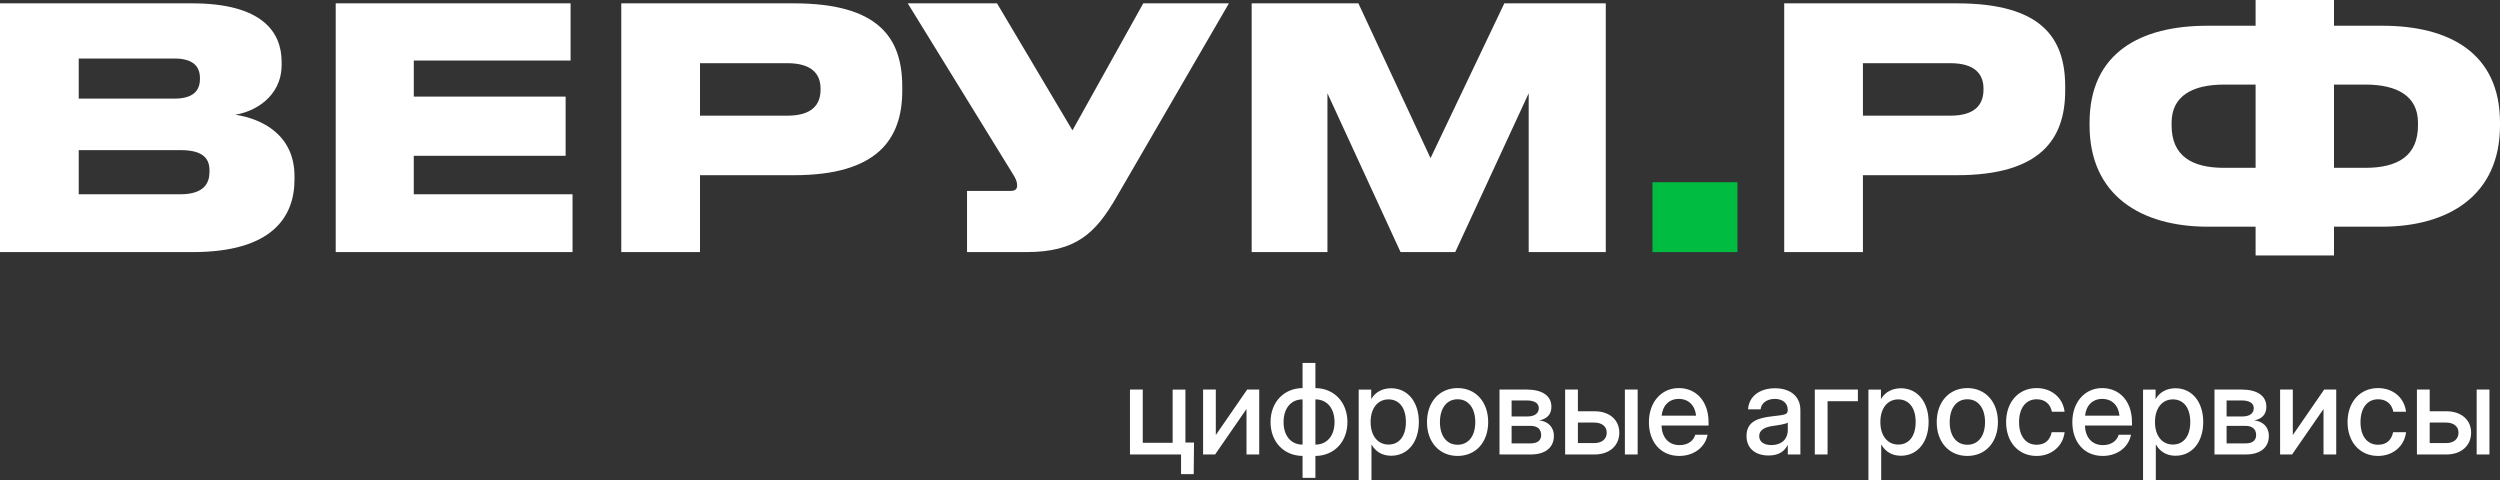 <svg width="151" height="29" fill="none" xmlns="http://www.w3.org/2000/svg"><rect width="100%" height="100%" fill="#333333" stroke="none"/><path d="M136.238 1.555V0h4.735v1.555h2.924c3.999 0 7.103 1.615 7.103 5.856v.162c0 4.24-3.124 6.119-7.142 6.119h-2.885v1.736h-4.735v-1.736h-2.885c-4.019 0-7.143-1.879-7.143-6.12v-.16c0-4.242 3.104-5.857 7.103-5.857h2.925zm0 3.554h-1.91c-1.93 0-3.164.707-3.164 2.302v.162c0 1.837 1.214 2.564 3.164 2.564h1.91V5.11zm4.735 0v5.028h1.89c1.969 0 3.183-.727 3.183-2.564V7.41c0-1.595-1.233-2.302-3.183-2.302h-1.89zm-22.782 5.473h-5.67v4.644h-4.755V.202h10.425c5.114 0 6.546 2.08 6.546 5.028v.242c0 2.929-1.492 5.11-6.546 5.11zm-5.67-6.766v3.171h5.273c1.472 0 2.009-.646 2.009-1.575v-.06c0-.89-.537-1.536-2.009-1.536h-5.273z" fill="#fff"/><path d="M104.942 11.006v4.22h-5.133v-4.22h5.133z" fill="#00BC41"/><path d="M75.601 15.226V.202h6.446l4.357 9.35 4.457-9.35h6.128v15.024h-4.656V5.634l-4.437 9.592h-3.302l-4.417-9.592v9.592h-4.576zm-8.159-3.332c-1.273 2.201-2.447 3.332-5.451 3.332h-3.582v-3.695h2.627c.278 0 .398-.101.398-.324v-.02c0-.222-.08-.404-.299-.747L54.828.202h5.392l4.556 7.673L69.053.202h5.173l-6.784 11.692zM47.95 10.582h-5.67v4.644h-4.755V.202H47.95c5.113 0 6.546 2.08 6.546 5.028v.242c0 2.929-1.492 5.11-6.546 5.11zm-5.67-6.766v3.171h5.272c1.473 0 2.01-.646 2.01-1.575v-.06c0-.89-.537-1.536-2.01-1.536H42.28zM20.277.202h14.186v3.453h-9.47v2.18h9.171V9.41h-9.172v2.323h9.59v3.493H20.277V.202zM0 15.226V.202h11.6c4.237 0 5.41 1.736 5.41 3.534v.181c0 1.96-1.69 2.848-2.805 3.01 1.612.242 3.582 1.211 3.582 3.715v.202c0 2.262-1.353 4.382-6.148 4.382H0zM10.525 3.534h-5.77v2.423h5.77c1.193 0 1.552-.525 1.552-1.191v-.04c0-.687-.378-1.192-1.552-1.192zm.378 5.533H4.755v2.666h6.148c1.432 0 1.75-.687 1.75-1.353v-.081c0-.667-.318-1.232-1.75-1.232zM68.25 27.449v-3.92h.772v3.218h1.806V23.53h.771v3.2h.52l-.019 1.907h-.764V27.45H68.25zm7.807 0h-.768v-2.736h-.007l-1.89 2.736h-.725v-3.92h.768v2.736h.007l1.887-2.736h.728v3.92zm2.618 1.414v-1.325c-1.137-.012-1.934-.854-1.934-2.045 0-1.195.797-2.042 1.934-2.053v-1.52h.775v1.521c1.137.011 1.934.857 1.934 2.053 0 1.191-.797 2.034-1.934 2.045v1.325h-.775zm.775-2.008c.702 0 1.156-.535 1.156-1.359 0-.835-.454-1.373-1.156-1.373v2.732zm-.775 0v-2.732c-.698 0-1.148.538-1.148 1.373 0 .824.45 1.359 1.148 1.359zM82.065 29v-5.47h.757v.563h.01c.246-.43.695-.642 1.196-.642.998 0 1.671.828 1.671 2.038 0 1.214-.669 2.037-1.674 2.037-.505 0-.918-.218-1.178-.668h-.01V29h-.772zm1.802-2.149c.622 0 1.05-.479 1.05-1.362 0-.887-.428-1.366-1.05-1.366-.658 0-1.082.542-1.082 1.366 0 .824.424 1.362 1.082 1.362zm4.173.687c-1.105 0-1.85-.835-1.85-2.042 0-1.213.745-2.056 1.85-2.056 1.104 0 1.846.843 1.846 2.056 0 1.207-.742 2.042-1.846 2.042zm0-.676c.661 0 1.067-.534 1.067-1.366 0-.842-.41-1.38-1.067-1.38-.659 0-1.068.538-1.068 1.38 0 .835.406 1.366 1.068 1.366zm2.53.587v-3.92h1.638c.918 0 1.496.357 1.496 1.04 0 .46-.267.734-.728.82.501.063.878.375.878.95 0 .672-.498 1.11-1.383 1.11H90.57zm.731-.669h1.152c.406 0 .633-.178.633-.5 0-.357-.227-.557-.633-.557h-1.152v1.058zm0-1.625h.94c.45 0 .702-.182.702-.505 0-.3-.267-.464-.735-.464h-.907v.969zm4.004-.315h1.013c.892 0 1.488.519 1.488 1.291 0 .787-.596 1.318-1.488 1.318h-1.784v-3.92h.771v1.31zm2.838 2.609v-3.92h.771v3.92h-.771zm-2.838-1.927v1.24h.984c.468 0 .757-.241.757-.631 0-.375-.289-.609-.757-.609h-.984zm6.129 2.016c-1.145 0-1.84-.858-1.84-2.042 0-1.195.746-2.056 1.8-2.056 1.093 0 1.802.839 1.802 2.049v.212h-2.841c.026.705.413 1.183 1.09 1.183.504 0 .841-.256.95-.627h.743c-.143.757-.83 1.28-1.704 1.28zm-1.072-2.431h2.081c-.062-.624-.457-1.014-1.042-1.014-.582 0-.973.39-1.039 1.014zm6.465 2.405c-.768 0-1.338-.401-1.338-1.184 0-.895.739-1.088 1.525-1.18.724-.09.965-.082.965-.368v-.033c0-.379-.289-.654-.779-.654-.493 0-.83.271-.859.631h-.757c.037-.746.662-1.273 1.627-1.273.951 0 1.532.512 1.532 1.31v2.688h-.76v-.557h-.015c-.161.315-.475.62-1.141.62zm.158-.631c.68 0 .998-.416.998-.898v-.46c-.106.085-.516.148-.925.207-.421.063-.801.215-.801.613 0 .337.278.538.728.538zm5.232-3.351v.7h-1.832v3.219h-.771v-3.92h2.603zm.636 5.47v-5.47h.757v.563h.011c.245-.43.695-.642 1.196-.642.998 0 1.671.828 1.671 2.038 0 1.214-.669 2.037-1.675 2.037-.504 0-.917-.218-1.177-.668h-.011V29h-.772zm1.803-2.149c.622 0 1.05-.479 1.05-1.362 0-.887-.428-1.366-1.05-1.366-.658 0-1.082.542-1.082 1.366 0 .824.424 1.362 1.082 1.362zm4.172.687c-1.104 0-1.85-.835-1.85-2.042 0-1.213.746-2.056 1.85-2.056 1.105 0 1.847.843 1.847 2.056 0 1.207-.742 2.042-1.847 2.042zm0-.676c.662 0 1.068-.534 1.068-1.366 0-.842-.409-1.38-1.068-1.38-.658 0-1.067.538-1.067 1.38 0 .835.405 1.366 1.067 1.366zm4.183.676c-1.104 0-1.842-.843-1.842-2.042 0-1.206.742-2.056 1.842-2.056.922 0 1.595.598 1.69 1.43h-.768c-.08-.443-.395-.754-.918-.754-.665 0-1.064.541-1.064 1.38 0 .832.395 1.366 1.064 1.366.53 0 .805-.3.907-.757h.779c-.088.817-.768 1.433-1.69 1.433zm3.997 0c-1.144 0-1.839-.858-1.839-2.042 0-1.195.746-2.056 1.799-2.056 1.093 0 1.803.839 1.803 2.049v.212h-2.842c.026.705.414 1.183 1.09 1.183.505 0 .841-.256.951-.627h.742c-.142.757-.83 1.28-1.704 1.28zm-1.071-2.431h2.08c-.062-.624-.457-1.014-1.042-1.014-.581 0-.972.39-1.038 1.014zM129.44 29v-5.47h.757v.563h.011c.245-.43.694-.642 1.195-.642.999 0 1.672.828 1.672 2.038 0 1.214-.67 2.037-1.675 2.037-.505 0-.918-.218-1.178-.668h-.011V29h-.771zm1.803-2.149c.621 0 1.049-.479 1.049-1.362 0-.887-.428-1.366-1.049-1.366-.659 0-1.083.542-1.083 1.366 0 .824.424 1.362 1.083 1.362zm2.512.598v-3.92h1.638c.918 0 1.495.357 1.495 1.04 0 .46-.267.734-.727.82.501.063.877.375.877.95 0 .672-.497 1.11-1.382 1.11h-1.901zm.731-.669h1.152c.406 0 .632-.178.632-.5 0-.357-.226-.557-.632-.557h-1.152v1.058zm0-1.625h.94c.449 0 .702-.182.702-.505 0-.3-.267-.464-.735-.464h-.907v.969zm6.622 2.294h-.768v-2.736h-.007l-1.891 2.736h-.724v-3.92h.768v2.736h.008l1.886-2.736h.728v3.92zm2.527.089c-1.104 0-1.843-.843-1.843-2.042 0-1.206.742-2.056 1.843-2.056.921 0 1.594.598 1.689 1.43h-.768c-.08-.443-.395-.754-.918-.754-.665 0-1.064.541-1.064 1.38 0 .832.395 1.366 1.064 1.366.531 0 .805-.3.907-.757h.779c-.088.817-.768 1.433-1.689 1.433zm3.119-2.698h1.013c.892 0 1.488.519 1.488 1.291 0 .787-.596 1.318-1.488 1.318h-1.785v-3.92h.772v1.31zm2.837 2.609v-3.92h.772v3.92h-.772zm-2.837-1.927v1.24h.984c.468 0 .756-.241.756-.631 0-.375-.288-.609-.756-.609h-.984z" fill="#fff"/></svg>